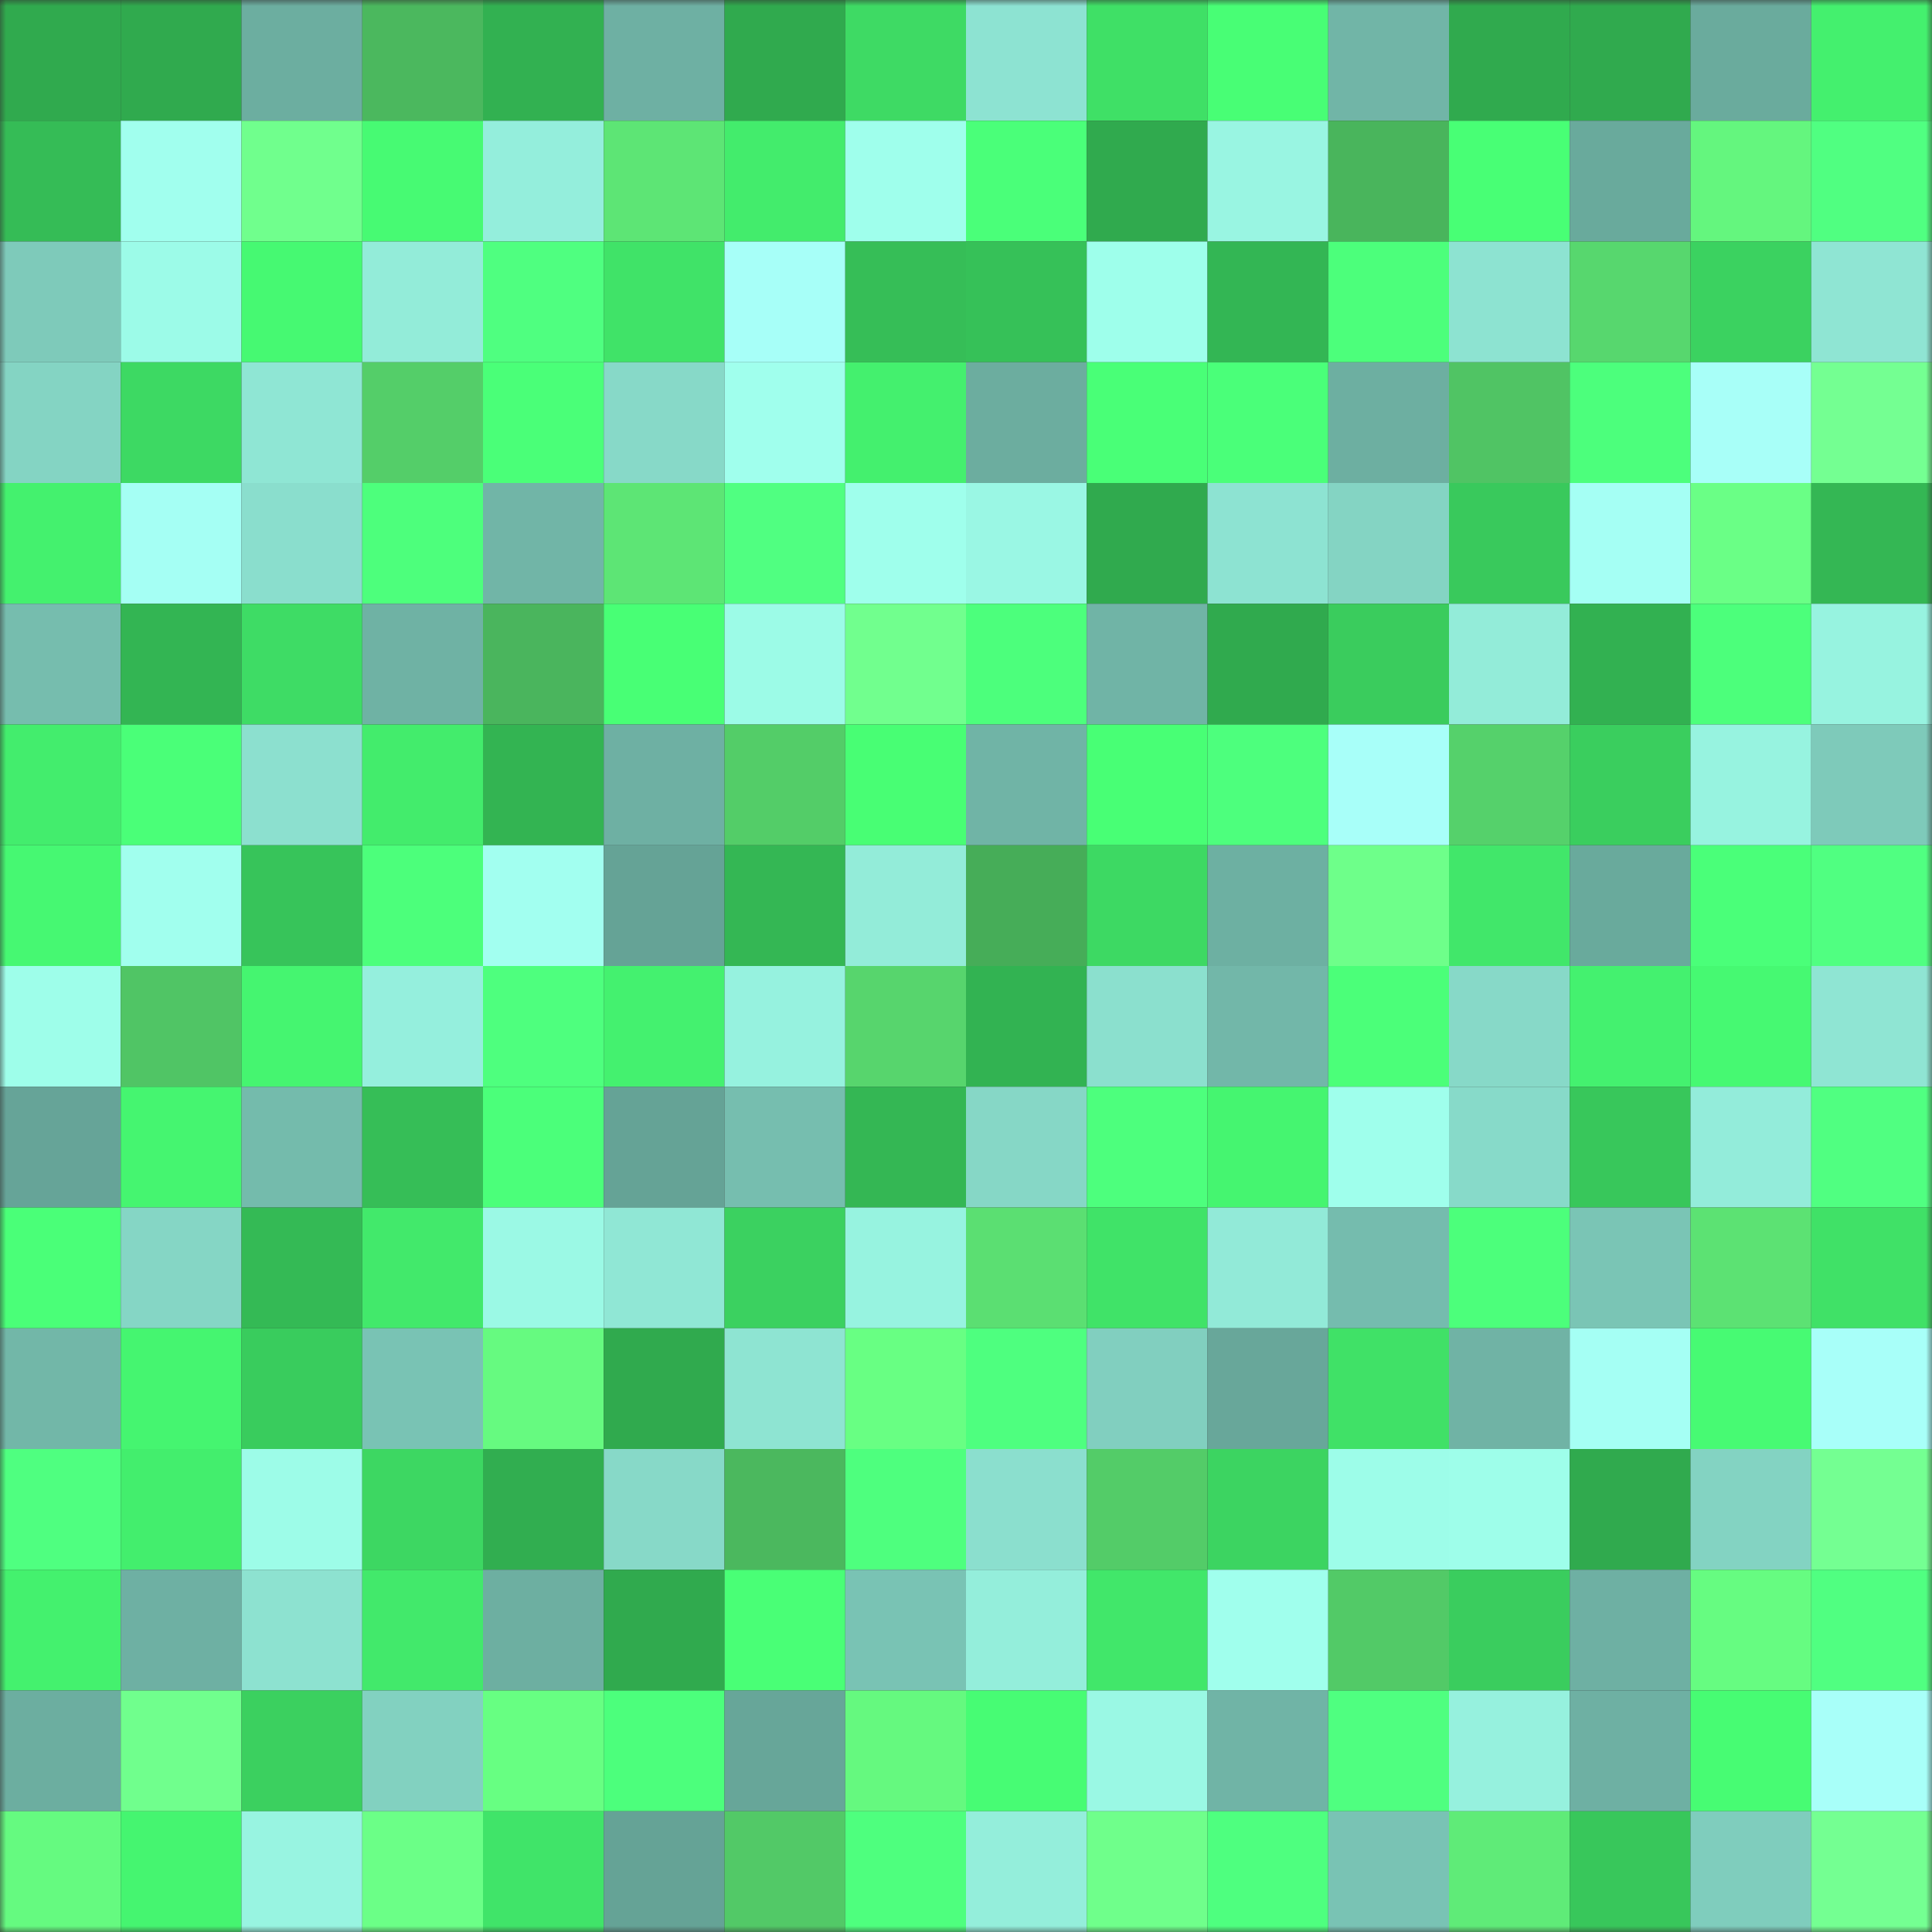 <svg viewBox="0 0 160 160" fill="none" role="img" xmlns="http://www.w3.org/2000/svg" width="240" height="240" name="lens%2Ccocacoala.lens"><rect x="0" y="0" width="160" height="160" fill="#333333" stroke="none"/><mask id="492024806" mask-type="alpha" maskUnits="userSpaceOnUse" x="0" y="0" width="160" height="160"><rect width="160" height="160" fill="#FFFFFF"></rect></mask><g mask="url(#492024806)"><rect x="0" y="0" width="10" height="10" fill="#30aa4e"></rect><rect x="10" y="0" width="10" height="10" fill="#30aa4e"></rect><rect x="20" y="0" width="10" height="10" fill="#6caea0"></rect><rect x="30" y="0" width="10" height="10" fill="#4bb85e"></rect><rect x="40" y="0" width="10" height="10" fill="#32b151"></rect><rect x="50" y="0" width="10" height="10" fill="#6eb0a3"></rect><rect x="60" y="0" width="10" height="10" fill="#30aa4e"></rect><rect x="70" y="0" width="10" height="10" fill="#3eda64"></rect><rect x="80" y="0" width="10" height="10" fill="#8de3d2"></rect><rect x="90" y="0" width="10" height="10" fill="#3fe066"></rect><rect x="100" y="0" width="10" height="10" fill="#48fe75"></rect><rect x="110" y="0" width="10" height="10" fill="#71b5a7"></rect><rect x="120" y="0" width="10" height="10" fill="#30aa4e"></rect><rect x="130" y="0" width="10" height="10" fill="#30aa4e"></rect><rect x="140" y="0" width="10" height="10" fill="#6aab9d"></rect><rect x="150" y="0" width="10" height="10" fill="#44f06e"></rect><rect x="0" y="10" width="10" height="10" fill="#35bc56"></rect><rect x="10" y="10" width="10" height="10" fill="#a1ffee"></rect><rect x="20" y="10" width="10" height="10" fill="#70ff8d"></rect><rect x="30" y="10" width="10" height="10" fill="#47fa73"></rect><rect x="40" y="10" width="10" height="10" fill="#94eedc"></rect><rect x="50" y="10" width="10" height="10" fill="#5de575"></rect><rect x="60" y="10" width="10" height="10" fill="#43ec6c"></rect><rect x="70" y="10" width="10" height="10" fill="#9fffec"></rect><rect x="80" y="10" width="10" height="10" fill="#4aff79"></rect><rect x="90" y="10" width="10" height="10" fill="#30aa4e"></rect><rect x="100" y="10" width="10" height="10" fill="#99f5e2"></rect><rect x="110" y="10" width="10" height="10" fill="#49b55c"></rect><rect x="120" y="10" width="10" height="10" fill="#48ff75"></rect><rect x="130" y="10" width="10" height="10" fill="#69aa9c"></rect><rect x="140" y="10" width="10" height="10" fill="#64f67e"></rect><rect x="150" y="10" width="10" height="10" fill="#50ff81"></rect><rect x="0" y="20" width="10" height="10" fill="#7ecaba"></rect><rect x="10" y="20" width="10" height="10" fill="#9cfbe8"></rect><rect x="20" y="20" width="10" height="10" fill="#46f972"></rect><rect x="30" y="20" width="10" height="10" fill="#93ecd9"></rect><rect x="40" y="20" width="10" height="10" fill="#4fff80"></rect><rect x="50" y="20" width="10" height="10" fill="#40e368"></rect><rect x="60" y="20" width="10" height="10" fill="#a7fff8"></rect><rect x="70" y="20" width="10" height="10" fill="#36be57"></rect><rect x="80" y="20" width="10" height="10" fill="#36c158"></rect><rect x="90" y="20" width="10" height="10" fill="#9effeb"></rect><rect x="100" y="20" width="10" height="10" fill="#33b654"></rect><rect x="110" y="20" width="10" height="10" fill="#4cff7b"></rect><rect x="120" y="20" width="10" height="10" fill="#8de3d1"></rect><rect x="130" y="20" width="10" height="10" fill="#57d76e"></rect><rect x="140" y="20" width="10" height="10" fill="#3bd260"></rect><rect x="150" y="20" width="10" height="10" fill="#8fe5d3"></rect><rect x="0" y="30" width="10" height="10" fill="#84d4c3"></rect><rect x="10" y="30" width="10" height="10" fill="#3dd963"></rect><rect x="20" y="30" width="10" height="10" fill="#8fe6d4"></rect><rect x="30" y="30" width="10" height="10" fill="#54ce69"></rect><rect x="40" y="30" width="10" height="10" fill="#4aff78"></rect><rect x="50" y="30" width="10" height="10" fill="#87d9c8"></rect><rect x="60" y="30" width="10" height="10" fill="#a0ffed"></rect><rect x="70" y="30" width="10" height="10" fill="#44f06e"></rect><rect x="80" y="30" width="10" height="10" fill="#6cad9f"></rect><rect x="90" y="30" width="10" height="10" fill="#49ff77"></rect><rect x="100" y="30" width="10" height="10" fill="#4aff79"></rect><rect x="110" y="30" width="10" height="10" fill="#6dafa1"></rect><rect x="120" y="30" width="10" height="10" fill="#50c464"></rect><rect x="130" y="30" width="10" height="10" fill="#4cff7c"></rect><rect x="140" y="30" width="10" height="10" fill="#a8fff8"></rect><rect x="150" y="30" width="10" height="10" fill="#74ff92"></rect><rect x="0" y="40" width="10" height="10" fill="#44f16e"></rect><rect x="10" y="40" width="10" height="10" fill="#a5fff4"></rect><rect x="20" y="40" width="10" height="10" fill="#8adecd"></rect><rect x="30" y="40" width="10" height="10" fill="#4dff7c"></rect><rect x="40" y="40" width="10" height="10" fill="#71b5a7"></rect><rect x="50" y="40" width="10" height="10" fill="#5de575"></rect><rect x="60" y="40" width="10" height="10" fill="#50ff81"></rect><rect x="70" y="40" width="10" height="10" fill="#9fffec"></rect><rect x="80" y="40" width="10" height="10" fill="#9af7e4"></rect><rect x="90" y="40" width="10" height="10" fill="#30aa4e"></rect><rect x="100" y="40" width="10" height="10" fill="#8de3d2"></rect><rect x="110" y="40" width="10" height="10" fill="#84d4c3"></rect><rect x="120" y="40" width="10" height="10" fill="#39c95c"></rect><rect x="130" y="40" width="10" height="10" fill="#a5fff4"></rect><rect x="140" y="40" width="10" height="10" fill="#6aff86"></rect><rect x="150" y="40" width="10" height="10" fill="#34b754"></rect><rect x="0" y="50" width="10" height="10" fill="#76bdae"></rect><rect x="10" y="50" width="10" height="10" fill="#33b553"></rect><rect x="20" y="50" width="10" height="10" fill="#3edc65"></rect><rect x="30" y="50" width="10" height="10" fill="#6fb2a4"></rect><rect x="40" y="50" width="10" height="10" fill="#4ab55d"></rect><rect x="50" y="50" width="10" height="10" fill="#48ff75"></rect><rect x="60" y="50" width="10" height="10" fill="#9cfbe7"></rect><rect x="70" y="50" width="10" height="10" fill="#71ff8e"></rect><rect x="80" y="50" width="10" height="10" fill="#4cff7c"></rect><rect x="90" y="50" width="10" height="10" fill="#70b4a6"></rect><rect x="100" y="50" width="10" height="10" fill="#30aa4e"></rect><rect x="110" y="50" width="10" height="10" fill="#3acc5d"></rect><rect x="120" y="50" width="10" height="10" fill="#93ecd9"></rect><rect x="130" y="50" width="10" height="10" fill="#32b151"></rect><rect x="140" y="50" width="10" height="10" fill="#4cff7b"></rect><rect x="150" y="50" width="10" height="10" fill="#97f3e0"></rect><rect x="0" y="60" width="10" height="10" fill="#43ed6d"></rect><rect x="10" y="60" width="10" height="10" fill="#4aff78"></rect><rect x="20" y="60" width="10" height="10" fill="#8ce0cf"></rect><rect x="30" y="60" width="10" height="10" fill="#43ec6c"></rect><rect x="40" y="60" width="10" height="10" fill="#33b452"></rect><rect x="50" y="60" width="10" height="10" fill="#6eb0a3"></rect><rect x="60" y="60" width="10" height="10" fill="#53cd68"></rect><rect x="70" y="60" width="10" height="10" fill="#48fe74"></rect><rect x="80" y="60" width="10" height="10" fill="#70b4a6"></rect><rect x="90" y="60" width="10" height="10" fill="#48ff75"></rect><rect x="100" y="60" width="10" height="10" fill="#4dff7d"></rect><rect x="110" y="60" width="10" height="10" fill="#a8fff9"></rect><rect x="120" y="60" width="10" height="10" fill="#55d16b"></rect><rect x="130" y="60" width="10" height="10" fill="#3ace5e"></rect><rect x="140" y="60" width="10" height="10" fill="#97f3e0"></rect><rect x="150" y="60" width="10" height="10" fill="#7ecaba"></rect><rect x="0" y="70" width="10" height="10" fill="#46f872"></rect><rect x="10" y="70" width="10" height="10" fill="#a1ffee"></rect><rect x="20" y="70" width="10" height="10" fill="#37c45a"></rect><rect x="30" y="70" width="10" height="10" fill="#4cff7b"></rect><rect x="40" y="70" width="10" height="10" fill="#a2fff0"></rect><rect x="50" y="70" width="10" height="10" fill="#65a396"></rect><rect x="60" y="70" width="10" height="10" fill="#34b754"></rect><rect x="70" y="70" width="10" height="10" fill="#93ecd9"></rect><rect x="80" y="70" width="10" height="10" fill="#46ad58"></rect><rect x="90" y="70" width="10" height="10" fill="#3dd963"></rect><rect x="100" y="70" width="10" height="10" fill="#6db0a2"></rect><rect x="110" y="70" width="10" height="10" fill="#6eff8a"></rect><rect x="120" y="70" width="10" height="10" fill="#41e76a"></rect><rect x="130" y="70" width="10" height="10" fill="#69aa9c"></rect><rect x="140" y="70" width="10" height="10" fill="#4aff79"></rect><rect x="150" y="70" width="10" height="10" fill="#50ff81"></rect><rect x="0" y="80" width="10" height="10" fill="#9efeea"></rect><rect x="10" y="80" width="10" height="10" fill="#50c565"></rect><rect x="20" y="80" width="10" height="10" fill="#45f570"></rect><rect x="30" y="80" width="10" height="10" fill="#95efdd"></rect><rect x="40" y="80" width="10" height="10" fill="#4eff7e"></rect><rect x="50" y="80" width="10" height="10" fill="#44f16f"></rect><rect x="60" y="80" width="10" height="10" fill="#96f2df"></rect><rect x="70" y="80" width="10" height="10" fill="#57d56d"></rect><rect x="80" y="80" width="10" height="10" fill="#32b352"></rect><rect x="90" y="80" width="10" height="10" fill="#8be0ce"></rect><rect x="100" y="80" width="10" height="10" fill="#72b7a9"></rect><rect x="110" y="80" width="10" height="10" fill="#4bff79"></rect><rect x="120" y="80" width="10" height="10" fill="#87d9c8"></rect><rect x="130" y="80" width="10" height="10" fill="#44f16f"></rect><rect x="140" y="80" width="10" height="10" fill="#46f972"></rect><rect x="150" y="80" width="10" height="10" fill="#8fe5d3"></rect><rect x="0" y="90" width="10" height="10" fill="#66a498"></rect><rect x="10" y="90" width="10" height="10" fill="#45f570"></rect><rect x="20" y="90" width="10" height="10" fill="#74bbac"></rect><rect x="30" y="90" width="10" height="10" fill="#36be57"></rect><rect x="40" y="90" width="10" height="10" fill="#4bff7a"></rect><rect x="50" y="90" width="10" height="10" fill="#65a396"></rect><rect x="60" y="90" width="10" height="10" fill="#76beaf"></rect><rect x="70" y="90" width="10" height="10" fill="#34b754"></rect><rect x="80" y="90" width="10" height="10" fill="#86d7c6"></rect><rect x="90" y="90" width="10" height="10" fill="#4dff7d"></rect><rect x="100" y="90" width="10" height="10" fill="#45f570"></rect><rect x="110" y="90" width="10" height="10" fill="#9fffec"></rect><rect x="120" y="90" width="10" height="10" fill="#87dac9"></rect><rect x="130" y="90" width="10" height="10" fill="#38c75b"></rect><rect x="140" y="90" width="10" height="10" fill="#93ecda"></rect><rect x="150" y="90" width="10" height="10" fill="#50ff81"></rect><rect x="0" y="100" width="10" height="10" fill="#4aff78"></rect><rect x="10" y="100" width="10" height="10" fill="#85d6c5"></rect><rect x="20" y="100" width="10" height="10" fill="#34ba55"></rect><rect x="30" y="100" width="10" height="10" fill="#42e96b"></rect><rect x="40" y="100" width="10" height="10" fill="#9bf9e5"></rect><rect x="50" y="100" width="10" height="10" fill="#90e7d5"></rect><rect x="60" y="100" width="10" height="10" fill="#3bd160"></rect><rect x="70" y="100" width="10" height="10" fill="#97f3e0"></rect><rect x="80" y="100" width="10" height="10" fill="#5bdf72"></rect><rect x="90" y="100" width="10" height="10" fill="#40e368"></rect><rect x="100" y="100" width="10" height="10" fill="#92ead8"></rect><rect x="110" y="100" width="10" height="10" fill="#75bcae"></rect><rect x="120" y="100" width="10" height="10" fill="#4cff7b"></rect><rect x="130" y="100" width="10" height="10" fill="#7ac5b5"></rect><rect x="140" y="100" width="10" height="10" fill="#5ce273"></rect><rect x="150" y="100" width="10" height="10" fill="#40e167"></rect><rect x="0" y="110" width="10" height="10" fill="#72b7a8"></rect><rect x="10" y="110" width="10" height="10" fill="#45f570"></rect><rect x="20" y="110" width="10" height="10" fill="#39cc5d"></rect><rect x="30" y="110" width="10" height="10" fill="#79c3b4"></rect><rect x="40" y="110" width="10" height="10" fill="#66fa80"></rect><rect x="50" y="110" width="10" height="10" fill="#30aa4e"></rect><rect x="60" y="110" width="10" height="10" fill="#8ee4d2"></rect><rect x="70" y="110" width="10" height="10" fill="#68ff83"></rect><rect x="80" y="110" width="10" height="10" fill="#4eff7f"></rect><rect x="90" y="110" width="10" height="10" fill="#81cfbf"></rect><rect x="100" y="110" width="10" height="10" fill="#68a79a"></rect><rect x="110" y="110" width="10" height="10" fill="#40e167"></rect><rect x="120" y="110" width="10" height="10" fill="#70b3a5"></rect><rect x="130" y="110" width="10" height="10" fill="#a5fff4"></rect><rect x="140" y="110" width="10" height="10" fill="#47fa73"></rect><rect x="150" y="110" width="10" height="10" fill="#a8fff9"></rect><rect x="0" y="120" width="10" height="10" fill="#4fff80"></rect><rect x="10" y="120" width="10" height="10" fill="#43ee6d"></rect><rect x="20" y="120" width="10" height="10" fill="#9dfce8"></rect><rect x="30" y="120" width="10" height="10" fill="#3dd762"></rect><rect x="40" y="120" width="10" height="10" fill="#31ae50"></rect><rect x="50" y="120" width="10" height="10" fill="#87d9c8"></rect><rect x="60" y="120" width="10" height="10" fill="#4bb85e"></rect><rect x="70" y="120" width="10" height="10" fill="#4eff7e"></rect><rect x="80" y="120" width="10" height="10" fill="#8bdfce"></rect><rect x="90" y="120" width="10" height="10" fill="#53cc68"></rect><rect x="100" y="120" width="10" height="10" fill="#3cd461"></rect><rect x="110" y="120" width="10" height="10" fill="#9dfde9"></rect><rect x="120" y="120" width="10" height="10" fill="#9efeea"></rect><rect x="130" y="120" width="10" height="10" fill="#30aa4e"></rect><rect x="140" y="120" width="10" height="10" fill="#83d3c2"></rect><rect x="150" y="120" width="10" height="10" fill="#74ff92"></rect><rect x="0" y="130" width="10" height="10" fill="#44f16e"></rect><rect x="10" y="130" width="10" height="10" fill="#6eb0a3"></rect><rect x="20" y="130" width="10" height="10" fill="#8de2d0"></rect><rect x="30" y="130" width="10" height="10" fill="#42e96b"></rect><rect x="40" y="130" width="10" height="10" fill="#6dafa1"></rect><rect x="50" y="130" width="10" height="10" fill="#30aa4e"></rect><rect x="60" y="130" width="10" height="10" fill="#49ff76"></rect><rect x="70" y="130" width="10" height="10" fill="#79c3b4"></rect><rect x="80" y="130" width="10" height="10" fill="#94eedb"></rect><rect x="90" y="130" width="10" height="10" fill="#41e76a"></rect><rect x="100" y="130" width="10" height="10" fill="#a0ffed"></rect><rect x="110" y="130" width="10" height="10" fill="#52ca67"></rect><rect x="120" y="130" width="10" height="10" fill="#3acd5e"></rect><rect x="130" y="130" width="10" height="10" fill="#6eb0a3"></rect><rect x="140" y="130" width="10" height="10" fill="#66fc81"></rect><rect x="150" y="130" width="10" height="10" fill="#50ff81"></rect><rect x="0" y="140" width="10" height="10" fill="#6caea0"></rect><rect x="10" y="140" width="10" height="10" fill="#70ff8d"></rect><rect x="20" y="140" width="10" height="10" fill="#3bd05f"></rect><rect x="30" y="140" width="10" height="10" fill="#82d1c0"></rect><rect x="40" y="140" width="10" height="10" fill="#67ff82"></rect><rect x="50" y="140" width="10" height="10" fill="#4cff7c"></rect><rect x="60" y="140" width="10" height="10" fill="#67a699"></rect><rect x="70" y="140" width="10" height="10" fill="#65f97f"></rect><rect x="80" y="140" width="10" height="10" fill="#47fc74"></rect><rect x="90" y="140" width="10" height="10" fill="#9af8e4"></rect><rect x="100" y="140" width="10" height="10" fill="#70b4a6"></rect><rect x="110" y="140" width="10" height="10" fill="#4fff80"></rect><rect x="120" y="140" width="10" height="10" fill="#96f1de"></rect><rect x="130" y="140" width="10" height="10" fill="#6eb0a3"></rect><rect x="140" y="140" width="10" height="10" fill="#47fc73"></rect><rect x="150" y="140" width="10" height="10" fill="#a8fff9"></rect><rect x="0" y="150" width="10" height="10" fill="#65fa80"></rect><rect x="10" y="150" width="10" height="10" fill="#45f570"></rect><rect x="20" y="150" width="10" height="10" fill="#98f4e1"></rect><rect x="30" y="150" width="10" height="10" fill="#6bff87"></rect><rect x="40" y="150" width="10" height="10" fill="#40e469"></rect><rect x="50" y="150" width="10" height="10" fill="#65a396"></rect><rect x="60" y="150" width="10" height="10" fill="#52c967"></rect><rect x="70" y="150" width="10" height="10" fill="#4eff7e"></rect><rect x="80" y="150" width="10" height="10" fill="#94eedb"></rect><rect x="90" y="150" width="10" height="10" fill="#6fff8b"></rect><rect x="100" y="150" width="10" height="10" fill="#4eff7f"></rect><rect x="110" y="150" width="10" height="10" fill="#79c3b4"></rect><rect x="120" y="150" width="10" height="10" fill="#5feb78"></rect><rect x="130" y="150" width="10" height="10" fill="#38c75b"></rect><rect x="140" y="150" width="10" height="10" fill="#7fcdbd"></rect><rect x="150" y="150" width="10" height="10" fill="#74ff92"></rect></g></svg>